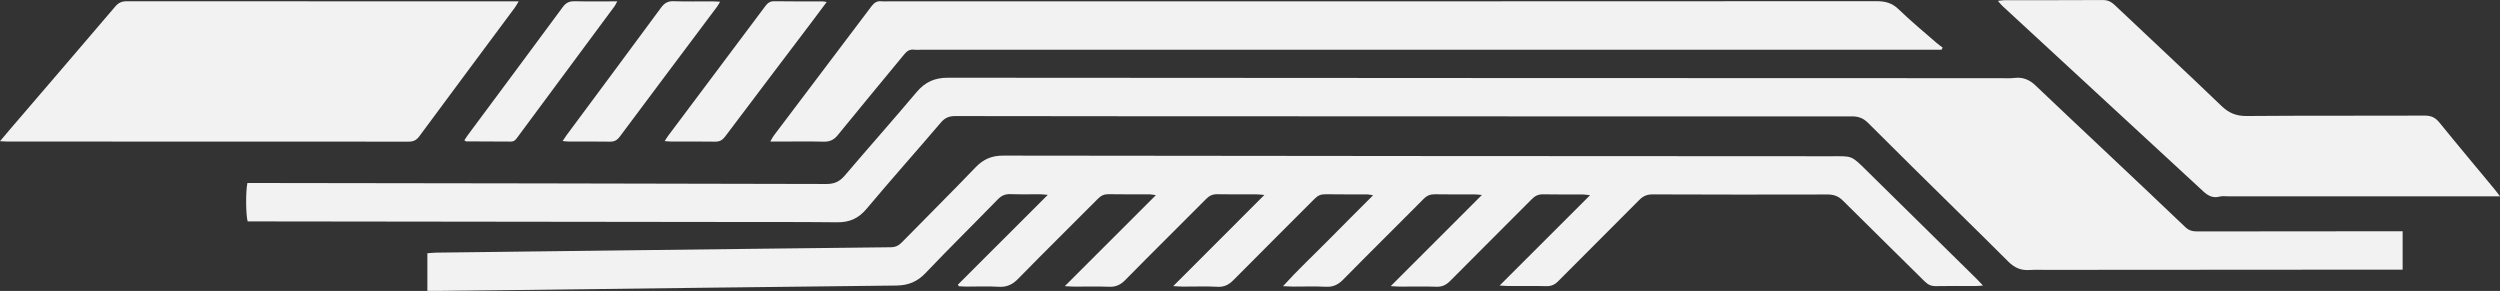 <?xml version="1.0" encoding="UTF-8" standalone="no"?><svg xmlns="http://www.w3.org/2000/svg" xmlns:xlink="http://www.w3.org/1999/xlink" fill="#f2f2f2" height="272" preserveAspectRatio="xMidYMid meet" version="1" viewBox="331.4 989.0 2337.2 272.0" width="2337.2" zoomAndPan="magnify"><rect x="331.4" y="989.0" width="2337.2" height="272.0" fill="#333333" stroke="none"/><g clip-rule="evenodd" fill-rule="evenodd" id="change1_1"><path d="M2577.57,1205.19c0,12.24,0,23.59,0,35.89c-3.27,0-6.2,0-9.13,0 c-107.8,0.07-215.61,0.14-323.41,0.21c-5.5,0-11.02-0.22-16.5,0.14c-7.81,0.51-13.96-2.2-19.46-7.73 c-16.06-16.13-32.37-32.01-48.57-48c-27.6-27.23-55.3-54.36-82.68-81.8c-4.47-4.48-8.93-6.11-15.14-6.11 c-175.34,0.08-350.68-0.01-526.01-0.07c-104.05-0.04-208.1-0.03-312.16-0.21c-5.72-0.01-9.66,1.53-13.47,6 c-23.05,27.02-46.7,53.52-69.52,80.74c-7.47,8.91-15.9,12.67-27.27,12.56c-35.26-0.36-70.53-0.25-105.8-0.29 c-145.57-0.18-291.15-0.36-436.72-0.53c-2.98,0-5.96,0-8.8,0c-1.76-6.03-1.92-28.25-0.24-35.91c2.78,0,5.73,0,8.67,0 c177.59,0.25,355.18,0.44,532.77,0.92c7.57,0.02,12.39-2.44,17.12-7.99c22.2-26.1,45-51.7,67.06-77.91 c7.92-9.41,16.96-13.46,29.25-13.44c328.17,0.28,656.33,0.35,984.5,0.44c4.25,0,8.55,0.27,12.74-0.24c7.86-0.95,14,1.72,19.63,7.1 c20.26,19.35,40.71,38.48,61.09,57.71c26.38,24.89,52.81,49.72,79.03,74.78c3.49,3.34,7.13,3.91,11.5,3.9 c60.78-0.1,121.55-0.12,182.33-0.16C2571.3,1205.19,2574.23,1205.19,2577.57,1205.19z"/><path d="M2185.28,1255.97c-3.22,0.21-4.89,0.41-6.56,0.41 c-12.5,0.03-25.01-0.15-37.51,0.11c-4.38,0.09-7.43-1.38-10.49-4.42c-25.38-25.2-50.99-50.16-76.31-75.42 c-4.23-4.22-8.53-5.85-14.49-5.83c-54.52,0.18-109.05,0.11-163.57-0.09c-5.17-0.02-8.81,1.55-12.44,5.21 c-25.17,25.41-50.6,50.56-75.79,75.95c-3.26,3.29-6.52,4.73-11.17,4.62c-11.75-0.3-23.51-0.08-35.26-0.12 c-2.13-0.01-4.27-0.22-8.33-0.45c28.67-28.63,56.12-56.05,84.58-84.46c-3.3-0.33-5.14-0.67-6.98-0.68 c-12.26-0.06-24.51,0.11-36.77-0.14c-4.34-0.09-7.47,1.22-10.54,4.31c-25.38,25.55-50.98,50.88-76.33,76.47 c-3.79,3.83-7.55,5.82-13.08,5.62c-11.24-0.4-22.5-0.1-33.76-0.13c-2.41-0.01-4.83-0.22-8.92-0.43 c28.84-28.84,56.5-56.49,85.24-85.22c-3.13-0.27-4.73-0.53-6.33-0.53c-12.51-0.04-25.01,0.11-37.52-0.13 c-4.31-0.08-7.46,1.14-10.56,4.26c-25.01,25.21-50.32,50.13-75.23,75.45c-4.78,4.86-9.55,7.12-16.39,6.75 c-10.23-0.54-20.5-0.12-30.76-0.16c-2.44-0.01-4.88-0.2-9.14-0.39c14.14-15.61,28.47-28.91,42.17-42.8 c13.68-13.86,27.49-27.6,42.02-42.16c-2.55-0.4-4.11-0.85-5.68-0.86c-13.01-0.05-26.01,0.11-39.02-0.11 c-4.09-0.07-7,1.24-9.86,4.12c-25.21,25.36-50.64,50.52-75.79,75.95c-4.33,4.38-8.59,6.77-15.01,6.43 c-10.72-0.56-21.5-0.13-32.25-0.17c-2.41-0.01-4.82-0.22-9.23-0.44c28.92-28.92,56.53-56.54,85.21-85.23 c-3.42-0.28-5.28-0.57-7.13-0.57c-12.25-0.04-24.51,0.13-36.76-0.12c-4.36-0.09-7.46,1.3-10.52,4.38 c-25.21,25.37-50.68,50.48-75.77,75.96c-4.44,4.51-8.86,6.43-15.13,6.17c-10.74-0.45-21.5-0.1-32.26-0.14 c-2.41-0.01-4.82-0.22-9-0.43c28.89-28.86,56.57-56.52,85.15-85.07c-2.79-0.37-4.36-0.75-5.93-0.76 c-12.76-0.05-25.51,0.1-38.27-0.13c-4.09-0.07-6.99,1.25-9.85,4.12c-24.86,25-50.02,49.72-74.68,74.92 c-5.36,5.48-10.7,7.98-18.35,7.51c-9.97-0.62-20-0.13-30-0.17c-2.41-0.01-4.83-0.23-7.24-0.35c-0.25-0.49-0.49-0.99-0.73-1.49 c27.64-27.61,55.28-55.22,84.01-83.92c-3.47-0.28-5.33-0.55-7.18-0.55c-9.25-0.04-18.52,0.21-27.76-0.12 c-4.89-0.17-8.36,1.35-11.8,4.87c-22.51,23.11-45.49,45.77-67.77,69.11c-7.72,8.09-16.27,11.36-27.2,11.47 c-117.29,1.25-234.58,2.74-351.87,4.15c-26.01,0.31-52.02,0.58-78.03,0.86c-2.68,0.03-5.36,0-8.42,0c0-11.96,0-23.13,0-35.2 c2.83-0.2,5.7-0.55,8.57-0.58c56.52-0.7,113.04-1.37,169.56-2.04c85.03-1.02,170.06-2.08,255.09-2.98 c4.41-0.05,7.42-1.58,10.41-4.63c22.92-23.4,46.2-46.47,68.88-70.1c7.31-7.61,15.09-10.96,25.73-10.94 c257.86,0.37,515.72,0.49,773.58,0.59c20.54,0.01,18.83-1.3,34.14,13.81c34.18,33.73,68.44,67.38,102.65,101.07 C2181.12,1251.52,2182.62,1253.18,2185.28,1255.97z"/><path d="M2146.54,1035.49c-3.13,0-6.25,0-9.38,0c-314.81,0-629.62,0-944.43,0 c-2.25,0-4.53,0.23-6.75-0.05c-4.25-0.54-6.85,1.45-9.43,4.6c-20.61,25.14-41.49,50.05-61.96,75.29c-3.73,4.6-7.62,6.26-13.37,6.11 c-13.74-0.35-27.5-0.11-41.25-0.11c-2.46,0-4.92,0-8.45,0c1.46-2.47,2.25-4.18,3.36-5.65c30.44-40.29,60.95-80.54,91.32-120.89 c2.52-3.35,5.21-5.06,9.39-4.57c1.97,0.23,4,0.04,6,0.04c308.06,0,616.12,0.03,924.18-0.15c8.22-0.01,14.55,1.69,20.66,7.61 c11.3,10.95,23.5,20.97,35.36,31.34c1.81,1.58,3.82,2.95,5.74,4.41C2147.2,1034.14,2146.87,1034.82,2146.54,1035.49z"/><path d="M331.41,1121c3.71-4.4,6.38-7.63,9.11-10.81 c32.89-38.34,65.85-76.63,98.61-115.09c3.08-3.62,6.2-4.93,10.86-4.93c119.55,0.12,239.1,0.09,358.66,0.09c2.19,0,4.38,0,7.65,0 c-1.54,2.54-2.39,4.23-3.5,5.73c-29.82,40.15-59.72,80.25-89.44,120.48c-2.67,3.61-5.5,4.96-9.94,4.95 c-125.05-0.1-250.11-0.08-375.16-0.1C336.53,1121.32,334.81,1121.17,331.41,1121z"/><path d="M2668.59,1172.55c-4.33,0-7.22,0-10.11,0c-81.24,0-162.48,0-243.72,0.01 c-2.75,0-5.64-0.48-8.22,0.21c-6.39,1.71-10.9-0.78-15.46-4.98c-62.58-57.87-125.26-115.63-187.89-173.44 c-1.21-1.12-2.19-2.48-4-4.54c2.83-0.29,4.68-0.64,6.52-0.64c30.5-0.04,60.99,0.07,91.49-0.13c4.68-0.03,7.93,1.57,11.21,4.68 c33.23,31.44,66.76,62.56,99.73,94.26c7,6.73,13.9,9.55,23.66,9.47c55.49-0.46,110.98-0.12,166.48-0.37 c6.16-0.03,10,1.94,13.82,6.64c16.67,20.59,33.74,40.86,50.64,61.26C2664.44,1167,2665.98,1169.15,2668.59,1172.55z"/><path d="M1104.28,990.84c-4.92,6.59-9.05,12.18-13.24,17.72 c-27.27,36.04-54.6,72.03-81.77,108.14c-2.51,3.33-5.07,4.8-9.29,4.73c-13.73-0.25-27.47-0.08-41.2-0.11 c-1.66,0-3.32-0.22-5.98-0.41c1.36-2.1,2.17-3.53,3.15-4.83c30.25-40.36,60.53-80.69,90.73-121.08c2.22-2.97,4.35-4.9,8.48-4.84 c14.98,0.26,29.97,0.1,44.95,0.13C1101.05,990.29,1102,990.53,1104.28,990.84z"/><path d="M857.39,1120.86c1.54-2.3,2.53-3.93,3.67-5.46 c29.49-39.76,59.05-79.46,88.4-119.32c3.14-4.26,6.36-6.12,11.72-5.94c11.99,0.4,24,0.11,36,0.14c2.18,0,4.36,0.19,7.42,0.34 c-1.27,2.08-2.01,3.56-2.99,4.87c-30.28,40.41-60.63,80.78-90.8,121.27c-2.53,3.39-5.13,4.75-9.29,4.67 c-12.75-0.23-25.5-0.07-38.25-0.1C861.61,1121.31,859.96,1121.07,857.39,1120.86z"/><path d="M765.52,1120.15c1.18-1.77,2.3-3.61,3.58-5.33 c29.49-39.71,59.05-79.36,88.39-119.17c3.03-4.11,6.22-5.61,11.2-5.49c12.95,0.3,25.91,0.1,39.77,0.1 c-1.1,2.03-1.62,3.35-2.44,4.45c-30.48,41.15-61,82.26-91.45,123.43c-1.43,1.94-2.77,3.24-5.38,3.22 c-13.99-0.13-27.97-0.11-41.96-0.19C766.83,1121.17,766.45,1120.72,765.52,1120.15z"/></g></svg>
